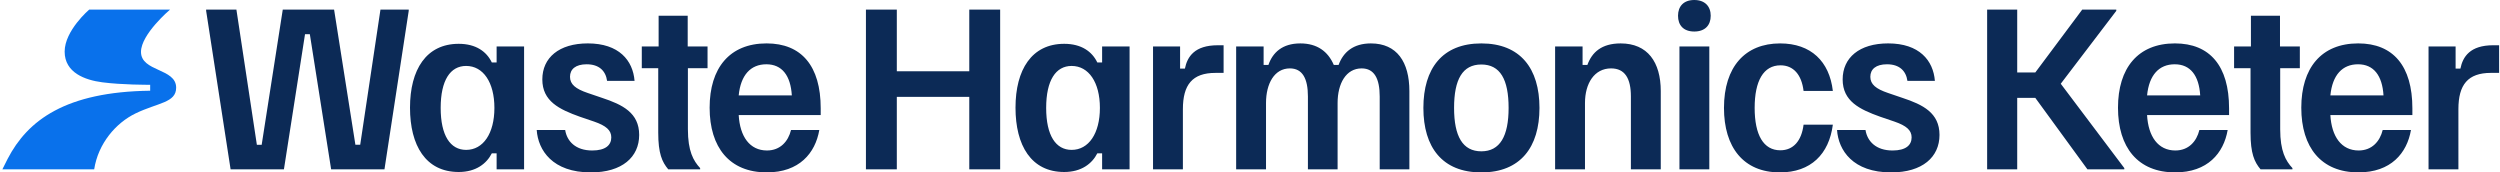 <svg width="1044" height="72" viewBox="0 0 1044 72" fill="none" xmlns="http://www.w3.org/2000/svg">
<path d="M58.879 21.66C58.879 14.275 70.998 4.016 70.998 4.016H37.242C37.242 4.016 26.997 12.749 26.997 21.558C26.997 30.366 35.511 33.428 42.69 34.367C50.977 35.45 61.676 35.402 62.711 35.412V37.881C27.43 38.334 11.563 50.194 3.191 66.334L0.995 70.706H39.333C41.006 59.871 48.427 51.315 56.614 47.358C65.92 42.862 73.563 42.949 73.563 36.614C73.563 28.426 58.879 30.043 58.879 21.655V21.66Z" fill="#0971EB"/>
<path fill-rule="evenodd" clip-rule="evenodd" d="M700.745 6.582C700.745 2.652 703.088 0 707.527 0C711.967 0 714.395 2.652 714.395 6.582C714.395 10.512 712.051 13.164 707.527 13.164C703.004 13.164 700.745 10.512 700.745 6.582ZM701.336 70.717V19.412H713.809V70.717H701.336ZM96.298 70.717L86.084 4.534V4.021H98.726L107.266 60.458H109.278L118.082 4.016H139.518L148.412 60.453H150.423L158.879 4.016H170.682V4.528L160.552 70.712H138.283L129.388 14.275H127.377L118.568 70.712H96.298V70.717ZM171.22 44.976C171.22 29.073 178.003 18.296 191.563 18.296C198.763 18.296 203.202 21.547 205.377 26.075H207.388V19.407H218.858V70.712H207.388V64.043H205.377C203.202 68.318 198.763 71.827 191.563 71.827C177.75 71.827 171.22 60.712 171.22 44.976ZM206.464 45.062C206.464 34.372 201.777 27.536 194.657 27.536C188.043 27.536 184.026 33.52 184.026 45.062C184.026 56.604 188.043 62.593 194.657 62.593C201.772 62.593 206.464 55.752 206.464 45.062ZM236.018 54.296H224.131V54.302C224.717 62.765 230.745 72 246.739 72C259.803 72 266.919 65.585 266.919 56.35C266.919 47.116 259.972 43.693 251.432 40.873L245.404 38.819C240.378 37.11 238.035 35.229 238.035 32.065C238.035 28.9 240.378 26.846 244.981 26.846C250.175 26.846 252.936 29.585 253.522 33.773H264.992C264.322 25.224 258.462 18.124 245.483 18.124C233.427 18.124 226.475 24.113 226.475 33.175C226.475 42.237 233.506 45.66 242.131 48.739L248.159 50.792C253.094 52.501 255.274 54.383 255.274 57.375C255.274 60.625 252.846 62.846 247.32 62.846C240.373 62.846 236.773 58.997 236.018 54.296ZM279.064 70.717C276.467 67.639 274.878 64.049 274.878 55.412V28.474H268.011V19.412H275.042V6.582H287.183V19.407H295.47V28.469H287.267V53.951C287.267 63.1 289.526 67.121 292.377 70.199V70.712H279.064V70.717ZM320.12 18.124C304.63 18.124 296.343 28.472 296.341 44.97C296.343 61.56 304.635 71.989 320.205 71.989C333.77 71.989 340.469 63.951 342.142 54.291H330.334C329.162 59.078 325.816 62.841 320.289 62.841C313.089 62.841 308.983 57.03 308.481 48.048H342.728V45.229C342.728 27.531 334.689 18.124 320.12 18.124ZM320.036 26.846C326.565 26.846 330.165 31.547 330.667 39.844H308.481C309.321 31.294 313.506 26.846 320.036 26.846ZM361.614 70.712V4.016H374.51V29.752H404.771V4.016H417.666V70.712H404.771V40.442H374.51V70.712H361.614ZM444.417 18.296C430.857 18.296 424.074 29.073 424.074 44.976C424.074 60.712 430.604 71.827 444.417 71.827C451.617 71.827 456.056 68.318 458.231 64.043H460.242V70.712H471.712V19.407H460.242V26.075H458.231C456.056 21.547 451.617 18.296 444.417 18.296ZM447.511 27.536C454.631 27.536 459.319 34.372 459.319 45.062C459.319 55.752 454.626 62.593 447.511 62.593C440.897 62.593 436.88 56.604 436.88 45.062C436.88 33.52 440.897 27.536 447.511 27.536ZM481.504 70.712V19.412H492.805V28.647H494.816C495.819 23.687 498.833 18.9 508.545 18.9H510.974V30.442H507.543C497.915 30.442 493.977 35.401 493.977 45.574V70.712H481.504ZM516.215 19.412V70.717H528.688V43.013C528.688 34.889 532.204 28.561 538.649 28.561C543.927 28.561 546.186 32.836 546.186 40.275V70.717H558.58V43.013C558.58 34.889 562.096 28.561 568.625 28.561C573.904 28.561 576.163 32.836 576.163 40.275V70.717H588.557V38.054C588.557 25.908 583.368 18.129 572.484 18.129C565.115 18.129 560.929 21.811 559.003 27.11H556.991C554.563 21.466 550.04 18.129 543.009 18.129C535.471 18.129 531.454 21.978 529.697 27.11H527.685V19.412H516.215ZM594.405 45.062C594.405 28.647 602.276 18.129 618.602 18.129C634.928 18.129 642.883 28.647 642.883 45.062C642.883 61.477 634.928 72 618.602 72C602.276 72 594.405 61.482 594.405 45.062ZM629.993 45.062C629.993 33.175 626.477 26.933 618.607 26.933C610.737 26.933 607.221 33.175 607.221 45.062C607.221 56.949 610.821 63.191 618.607 63.191C626.393 63.191 629.993 56.862 629.993 45.062ZM649.412 19.412V70.717H661.89V43.013C661.89 34.803 665.823 28.561 672.775 28.561C678.549 28.561 681.062 32.749 681.062 40.275V70.717H693.535V38.054C693.535 25.908 688.013 18.129 676.791 18.129C668.837 18.129 664.82 21.811 662.893 27.11H660.882V19.412H649.412ZM743.374 18.129C728.806 18.129 719.933 27.875 719.932 45.059C719.933 61.478 728.051 71.995 743.289 71.995C756.185 71.995 763.801 64.383 765.396 52.07H753.171C752.331 58.825 748.9 62.76 743.458 62.76C736.427 62.76 732.743 56.345 732.743 45.062C732.743 33.779 736.427 27.277 743.543 27.277C748.9 27.277 752.337 31.127 753.171 37.968H765.396C763.97 25.655 756.269 18.129 743.374 18.129ZM767.148 54.296H779.035C779.79 58.997 783.39 62.846 790.336 62.846C795.863 62.846 798.291 60.625 798.291 57.375C798.291 54.383 796.111 52.501 791.176 50.792L785.148 48.739C776.523 45.66 769.492 42.237 769.492 33.175C769.492 24.113 776.443 18.124 788.499 18.124C801.479 18.124 807.338 25.224 808.009 33.773H796.538C795.953 29.585 793.192 26.846 787.998 26.846C783.395 26.846 781.051 28.9 781.051 32.065C781.051 35.229 783.395 37.11 788.42 38.819L794.448 40.873C802.989 43.693 809.935 47.116 809.935 56.35C809.935 65.585 802.82 72 789.756 72C773.762 72 767.734 62.765 767.148 54.302V54.296ZM829.829 4.016V70.712H842.387V40.868H849.94L871.708 70.712H887.111V70.199L860.571 34.97L883.764 4.528V4.016H869.534L849.94 30.27H842.387V4.016H829.829ZM884.473 44.97C884.474 28.472 892.762 18.124 908.252 18.124C922.821 18.124 930.86 27.531 930.86 45.229V48.048H896.613C897.115 57.03 901.221 62.841 908.421 62.841C913.948 62.841 917.294 59.078 918.466 54.291H930.274C928.601 63.951 921.902 71.989 908.337 71.989C892.767 71.989 884.474 61.56 884.473 44.97ZM918.804 39.844C918.302 31.547 914.702 26.846 908.173 26.846C901.643 26.846 897.458 31.294 896.618 39.844H918.804ZM939.822 55.407C939.822 64.043 941.411 67.633 944.008 70.712H957.32V70.199C954.47 67.121 952.21 63.1 952.21 53.951V28.469H960.413V19.407H952.126V6.582H939.986V19.407H932.955V28.469H939.822V55.407ZM961.02 44.97C961.022 28.472 969.309 18.124 984.799 18.124C999.368 18.124 1007.41 27.531 1007.41 45.229V48.048H973.16C973.662 57.03 977.769 62.841 984.968 62.841C990.495 62.841 993.841 59.078 995.013 54.291H1006.82C1005.15 63.951 998.45 71.989 984.884 71.989C969.314 71.989 961.022 61.56 961.02 44.97ZM995.351 39.844C994.85 31.547 991.25 26.846 984.72 26.846C978.191 26.846 974.005 31.294 973.166 39.844H995.351ZM1014.16 19.407V70.706H1026.63V45.569C1026.63 35.396 1030.57 30.437 1040.2 30.437H1043.63V18.895H1041.2C1031.49 18.895 1028.47 23.682 1027.47 28.642H1025.46V19.407H1014.16Z" fill="#0C2A56"/>
</svg>
